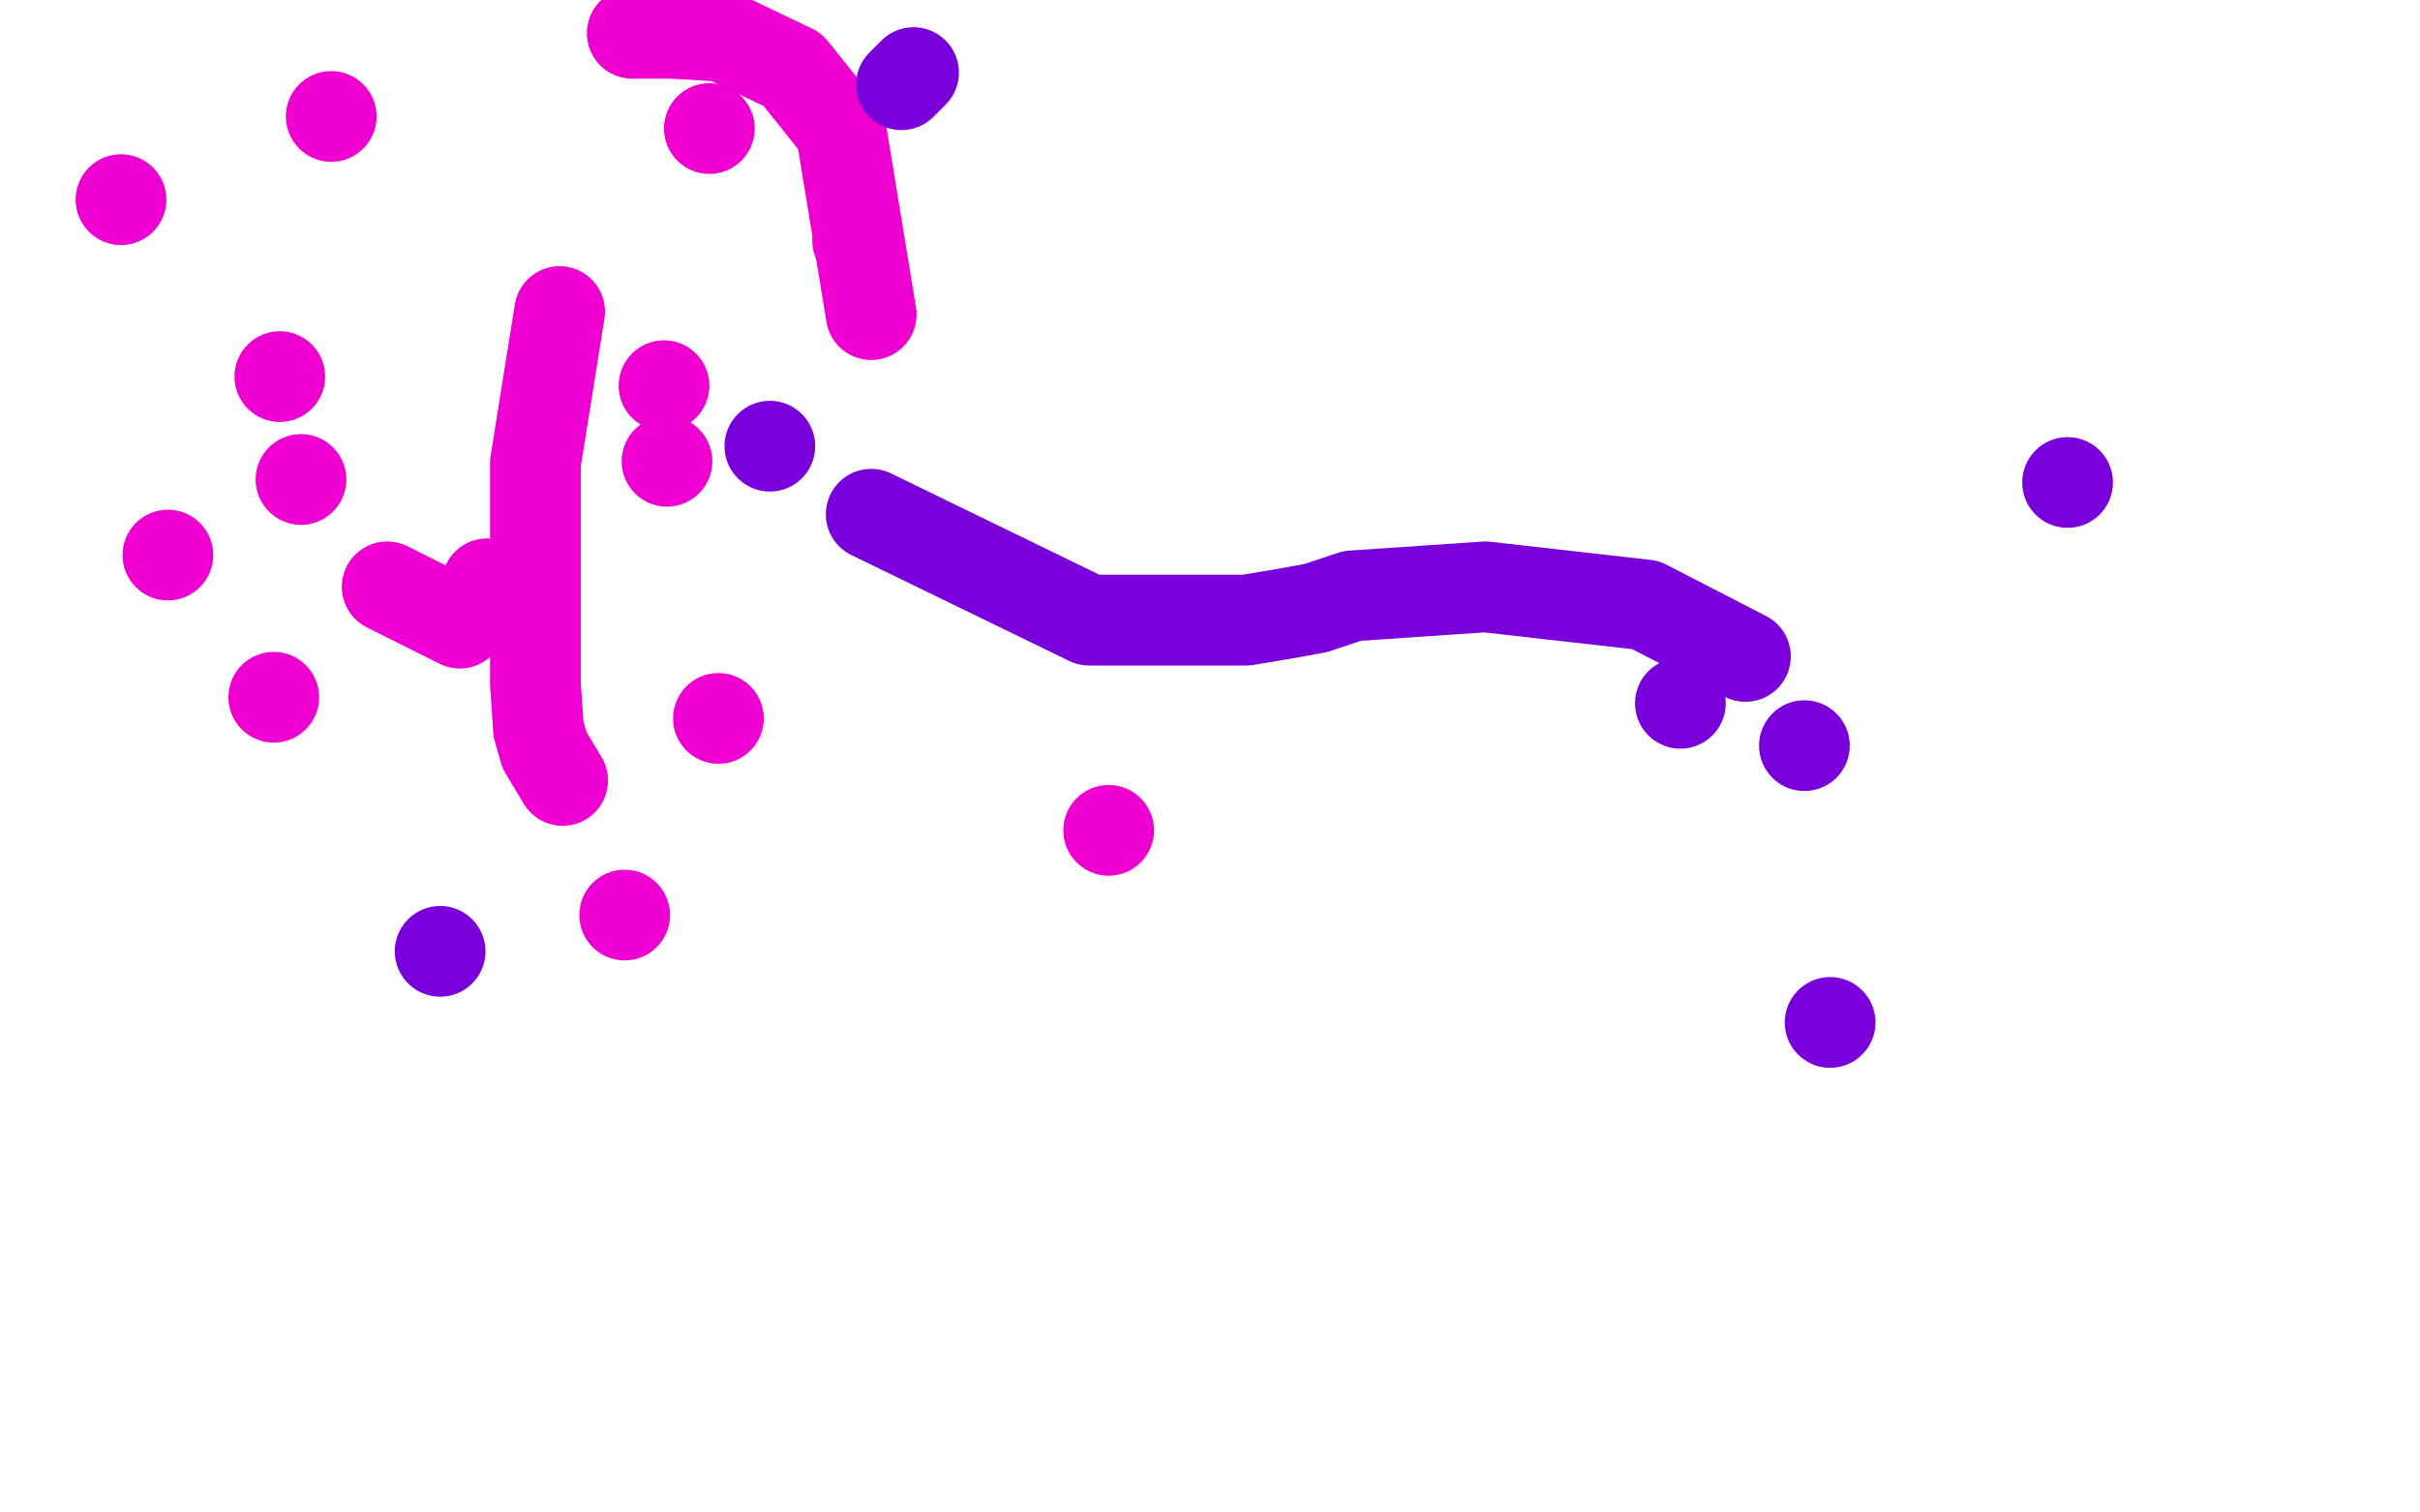 <?xml version="1.0" standalone="no"?>
<!DOCTYPE svg PUBLIC "-//W3C//DTD SVG 1.1//EN"
"http://www.w3.org/Graphics/SVG/1.1/DTD/svg11.dtd">

<svg width="800" height="500" version="1.1" xmlns="http://www.w3.org/2000/svg" xmlns:xlink="http://www.w3.org/1999/xlink" style="stroke-antialiasing: false"><desc>This SVG has been created on https://colorillo.com/</desc><rect x='0' y='0' width='800' height='500' style='fill: rgb(255,255,255); stroke-width:0' /><polyline points="161,193 161,193" style="fill: none; stroke: #ed00d0; stroke-width: 30; stroke-linejoin: round; stroke-linecap: round; stroke-antialiasing: false; stroke-antialias: 0; opacity: 1.0"/>
<circle cx="109.5" cy="38.5" r="15" style="fill: #ed00d0; stroke-antialiasing: false; stroke-antialias: 0; opacity: 1.0"/>
<polyline points="40,66 40,66" style="fill: none; stroke: #ed00d0; stroke-width: 30; stroke-linejoin: round; stroke-linecap: round; stroke-antialiasing: false; stroke-antialias: 0; opacity: 1.0"/>
<circle cx="90.5" cy="230.5" r="15" style="fill: #ed00d0; stroke-antialiasing: false; stroke-antialias: 0; opacity: 1.0"/>
<circle cx="283.5" cy="79.5" r="15" style="fill: #ed00d0; stroke-antialiasing: false; stroke-antialias: 0; opacity: 1.0"/>
<circle cx="234.5" cy="42.5" r="15" style="fill: #ed00d0; stroke-antialiasing: false; stroke-antialias: 0; opacity: 1.0"/>
<circle cx="219.5" cy="127.5" r="15" style="fill: #ed00d0; stroke-antialiasing: false; stroke-antialias: 0; opacity: 1.0"/>
<circle cx="220.5" cy="152.5" r="15" style="fill: #ed00d0; stroke-antialiasing: false; stroke-antialias: 0; opacity: 1.0"/>
<circle cx="92.5" cy="124.5" r="15" style="fill: #ed00d0; stroke-antialiasing: false; stroke-antialias: 0; opacity: 1.0"/>
<circle cx="99.5" cy="158.5" r="15" style="fill: #ed00d0; stroke-antialiasing: false; stroke-antialias: 0; opacity: 1.0"/>
<circle cx="237.5" cy="237.5" r="15" style="fill: #ed00d0; stroke-antialiasing: false; stroke-antialias: 0; opacity: 1.0"/>
<polyline points="288,104 278,43 262,23 239,12 222,11 209,11" style="fill: none; stroke: #ed00d0; stroke-width: 30; stroke-linejoin: round; stroke-linecap: round; stroke-antialiasing: false; stroke-antialias: 0; opacity: 1.0"/>
<polyline points="185,103 177,153 177,196 177,226 178,241 180,248 186,258" style="fill: none; stroke: #ed00d0; stroke-width: 30; stroke-linejoin: round; stroke-linecap: round; stroke-antialiasing: false; stroke-antialias: 0; opacity: 1.0"/>
<circle cx="206.5" cy="302.5" r="15" style="fill: #ed00d0; stroke-antialiasing: false; stroke-antialias: 0; opacity: 1.0"/>
<circle cx="55.5" cy="183.5" r="15" style="fill: #ed00d0; stroke-antialiasing: false; stroke-antialias: 0; opacity: 1.0"/>
<polyline points="128,194 152,206" style="fill: none; stroke: #ed00d0; stroke-width: 30; stroke-linejoin: round; stroke-linecap: round; stroke-antialiasing: false; stroke-antialias: 0; opacity: 1.0"/>
<circle cx="366.5" cy="274.5" r="15" style="fill: #ed00d0; stroke-antialiasing: false; stroke-antialias: 0; opacity: 1.0"/>
<polyline points="605,338 605,338" style="fill: none; stroke: #7a00db; stroke-width: 30; stroke-linejoin: round; stroke-linecap: round; stroke-antialiasing: false; stroke-antialias: 0; opacity: 1.0"/>
<circle cx="683.5" cy="159.5" r="15" style="fill: #7a00db; stroke-antialiasing: false; stroke-antialias: 0; opacity: 1.0"/>
<polyline points="577,217 544,200 491,194 447,197 435,201 424,203 412,205 412,205 360,205 288,170" style="fill: none; stroke: #7a00db; stroke-width: 30; stroke-linejoin: round; stroke-linecap: round; stroke-antialiasing: false; stroke-antialias: 0; opacity: 1.0"/>
<circle cx="254.5" cy="147.5" r="15" style="fill: #7a00db; stroke-antialiasing: false; stroke-antialias: 0; opacity: 1.0"/>
<circle cx="555.5" cy="232.5" r="15" style="fill: #7a00db; stroke-antialiasing: false; stroke-antialias: 0; opacity: 1.0"/>
<polyline points="302,24 298,28" style="fill: none; stroke: #7a00db; stroke-width: 30; stroke-linejoin: round; stroke-linecap: round; stroke-antialiasing: false; stroke-antialias: 0; opacity: 1.0"/>
<circle cx="596.5" cy="246.5" r="15" style="fill: #7a00db; stroke-antialiasing: false; stroke-antialias: 0; opacity: 1.0"/>
<circle cx="145.5" cy="314.5" r="15" style="fill: #7a00db; stroke-antialiasing: false; stroke-antialias: 0; opacity: 1.0"/>
</svg>
